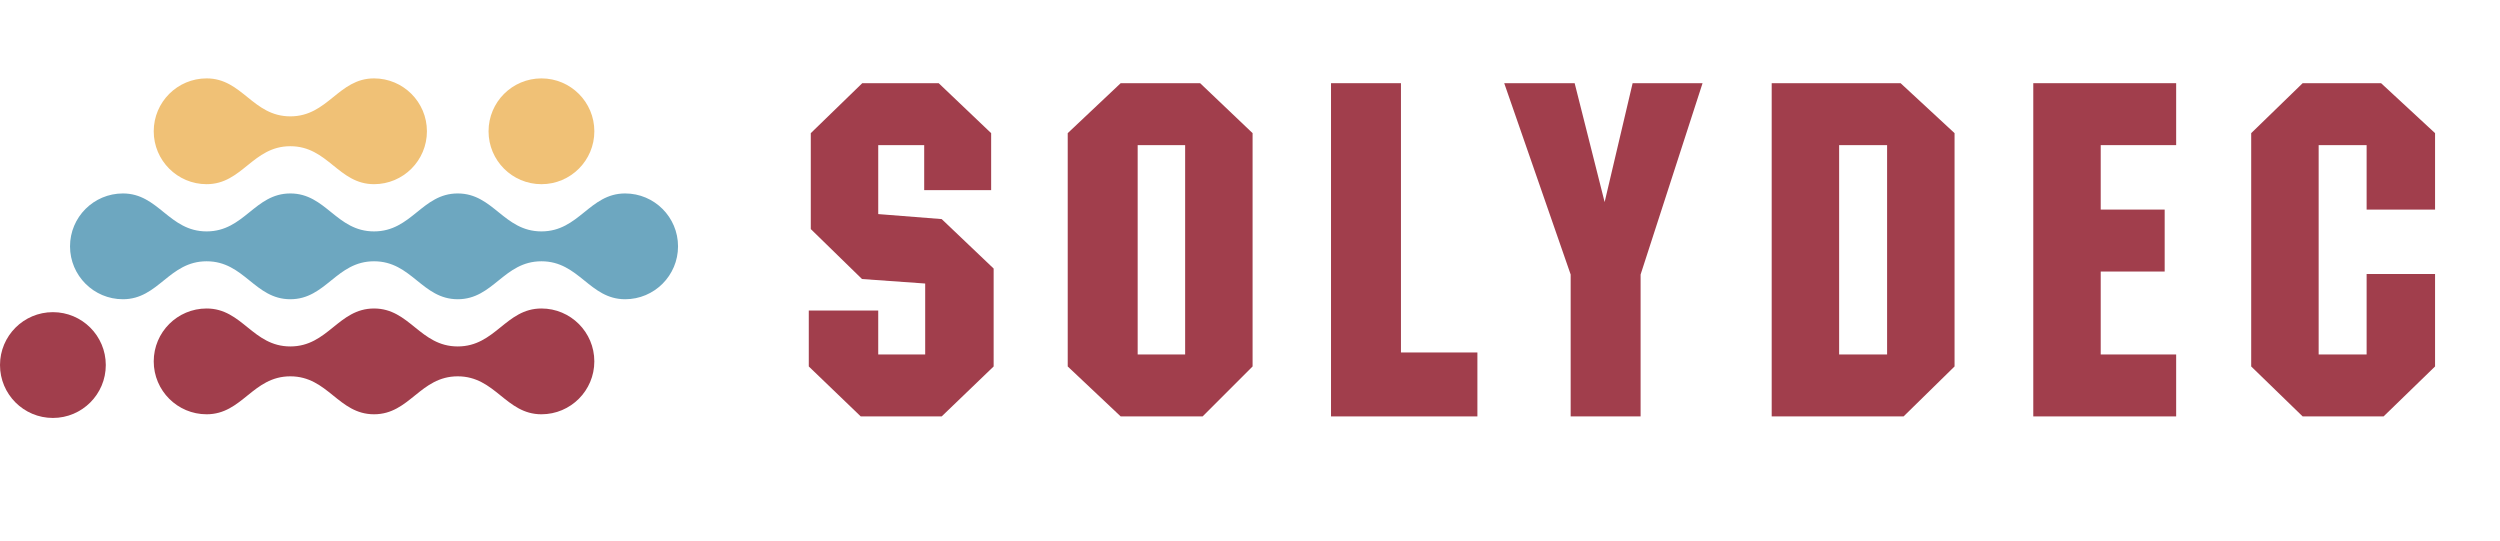 <!-- Generator: Adobe Illustrator 20.1.0, SVG Export Plug-In  -->
<svg version="1.1"
	 xmlns="http://www.w3.org/2000/svg" xmlns:xlink="http://www.w3.org/1999/xlink" xmlns:a="http://ns.adobe.com/AdobeSVGViewerExtensions/3.0/"
	 x="0px" y="0px" width="216.983px" height="46.982px" viewBox="0 0 216.983 46.982"
	 style="enable-background:new 0 0 216.983 46.982;" xml:space="preserve">
<style type="text/css">
	.st0{fill:#6DA7C0;}
	.st1{fill:#F0C176;}
	.st2{fill:#A13E4C;}
	.st3{font-family:'MachineITCTT';}
	.st4{font-size:43.361px;}
	.st5{letter-spacing:4;}
	.st6{letter-spacing:3;}
	.st7{letter-spacing:2;}
</style>
<defs>
</defs>
<g id="Logo_2_">
	<g>
		<path class="st0" d="M32.463,20.084c-3.271,0-4.166-3.294-7.265-3.294c-3.099,0-3.994,3.294-7.265,3.294
			c-3.271,0-4.166-3.294-7.265-3.294c-2.536,0-4.591,2.056-4.591,4.591c0,2.535,2.055,4.591,4.591,4.591
			c3.099,0,3.994-3.294,7.265-3.294c3.271,0,4.166,3.294,7.265,3.294c3.099,0,3.994-3.294,7.265-3.294
			c3.271,0,4.166,3.294,7.265,3.294c3.099,0,3.994-3.294,7.265-3.294c3.271,0,4.166,3.294,7.265,3.294
			c2.535,0,4.591-2.056,4.591-4.591c0-2.536-2.056-4.591-4.591-4.591c-3.099,0-3.994,3.294-7.265,3.294
			c-3.271,0-4.166-3.294-7.265-3.294C36.629,16.789,35.734,20.084,32.463,20.084z"/>
		<path class="st1" d="M25.198,10.099c-3.271,0-4.166-3.295-7.265-3.295c-2.536,0-4.591,2.056-4.591,4.591
			c0,2.535,2.056,4.591,4.591,4.591c3.099,0,3.994-3.295,7.265-3.295c3.271,0,4.166,3.295,7.265,3.295
			c2.536,0,4.591-2.056,4.591-4.591c0-2.535-2.056-4.591-4.591-4.591C29.364,6.804,28.469,10.099,25.198,10.099z"/>
		<circle class="st1" cx="46.994" cy="11.395" r="4.591"/>
		<circle class="st2" cx="4.591" cy="31.684" r="4.591"/>
		<path class="st2" d="M25.198,30.069c-3.271,0-4.166-3.294-7.265-3.294c-2.536,0-4.591,2.056-4.591,4.591
			c0,2.535,2.056,4.591,4.591,4.591c3.099,0,3.994-3.294,7.265-3.294c3.271,0,4.166,3.294,7.265,3.294
			c3.099,0,3.994-3.294,7.265-3.294c3.271,0,4.166,3.294,7.265,3.294c2.535,0,4.591-2.056,4.591-4.591
			c0-2.536-2.056-4.591-4.591-4.591c-3.099,0-3.994,3.294-7.265,3.294c-3.271,0-4.166-3.294-7.265-3.294
			C29.364,26.775,28.469,30.069,25.198,30.069z"/>
	</g>
	<g>
		<path class="st2" d="M86.241,31.806l-4.51,4.336h-7.024l-4.51-4.336v-4.856h6.027v3.815h4.076v-6.157l-5.483-0.39l-4.446-4.336
			v-8.325l4.466-4.336h6.635l4.553,4.336v4.943h-5.811v-3.903h-3.989v5.984l5.507,0.434l4.51,4.293V31.806z"/>
		<path class="st2" d="M108.715,31.806l-4.336,4.336h-7.111l-4.597-4.336v-20.25l4.597-4.336h6.895l4.553,4.336V31.806z
			 M102.862,30.765V12.596h-4.12v18.168H102.862z"/>
		<path class="st2" d="M128.228,36.142h-12.705V7.22h6.07v23.372h6.635V36.142z"/>
		<path class="st2" d="M147.77,7.22l-5.377,16.607v12.314h-6.07V23.827L130.556,7.22h6.113l2.602,10.32l2.429-10.32H147.77z"/>
		<path class="st2" d="M169.641,31.806l-4.423,4.336h-11.447V7.22h11.188l4.683,4.336V31.806z M163.787,30.765V12.596h-4.163v18.168
			H163.787z"/>
		<path class="st2" d="M188.876,36.142h-12.401V7.22h12.401v5.376h-6.548v5.594h5.551v5.377h-5.551v7.198h6.548V36.142z"/>
		<path class="st2" d="M211.346,31.806l-4.467,4.336h-7.024l-4.466-4.336v-20.25l4.466-4.336h6.808l4.684,4.336v6.634h-5.94v-5.594
			h-4.163v18.168h4.163v-6.981h5.94V31.806z"/>
	</g>
</g>
</svg>
